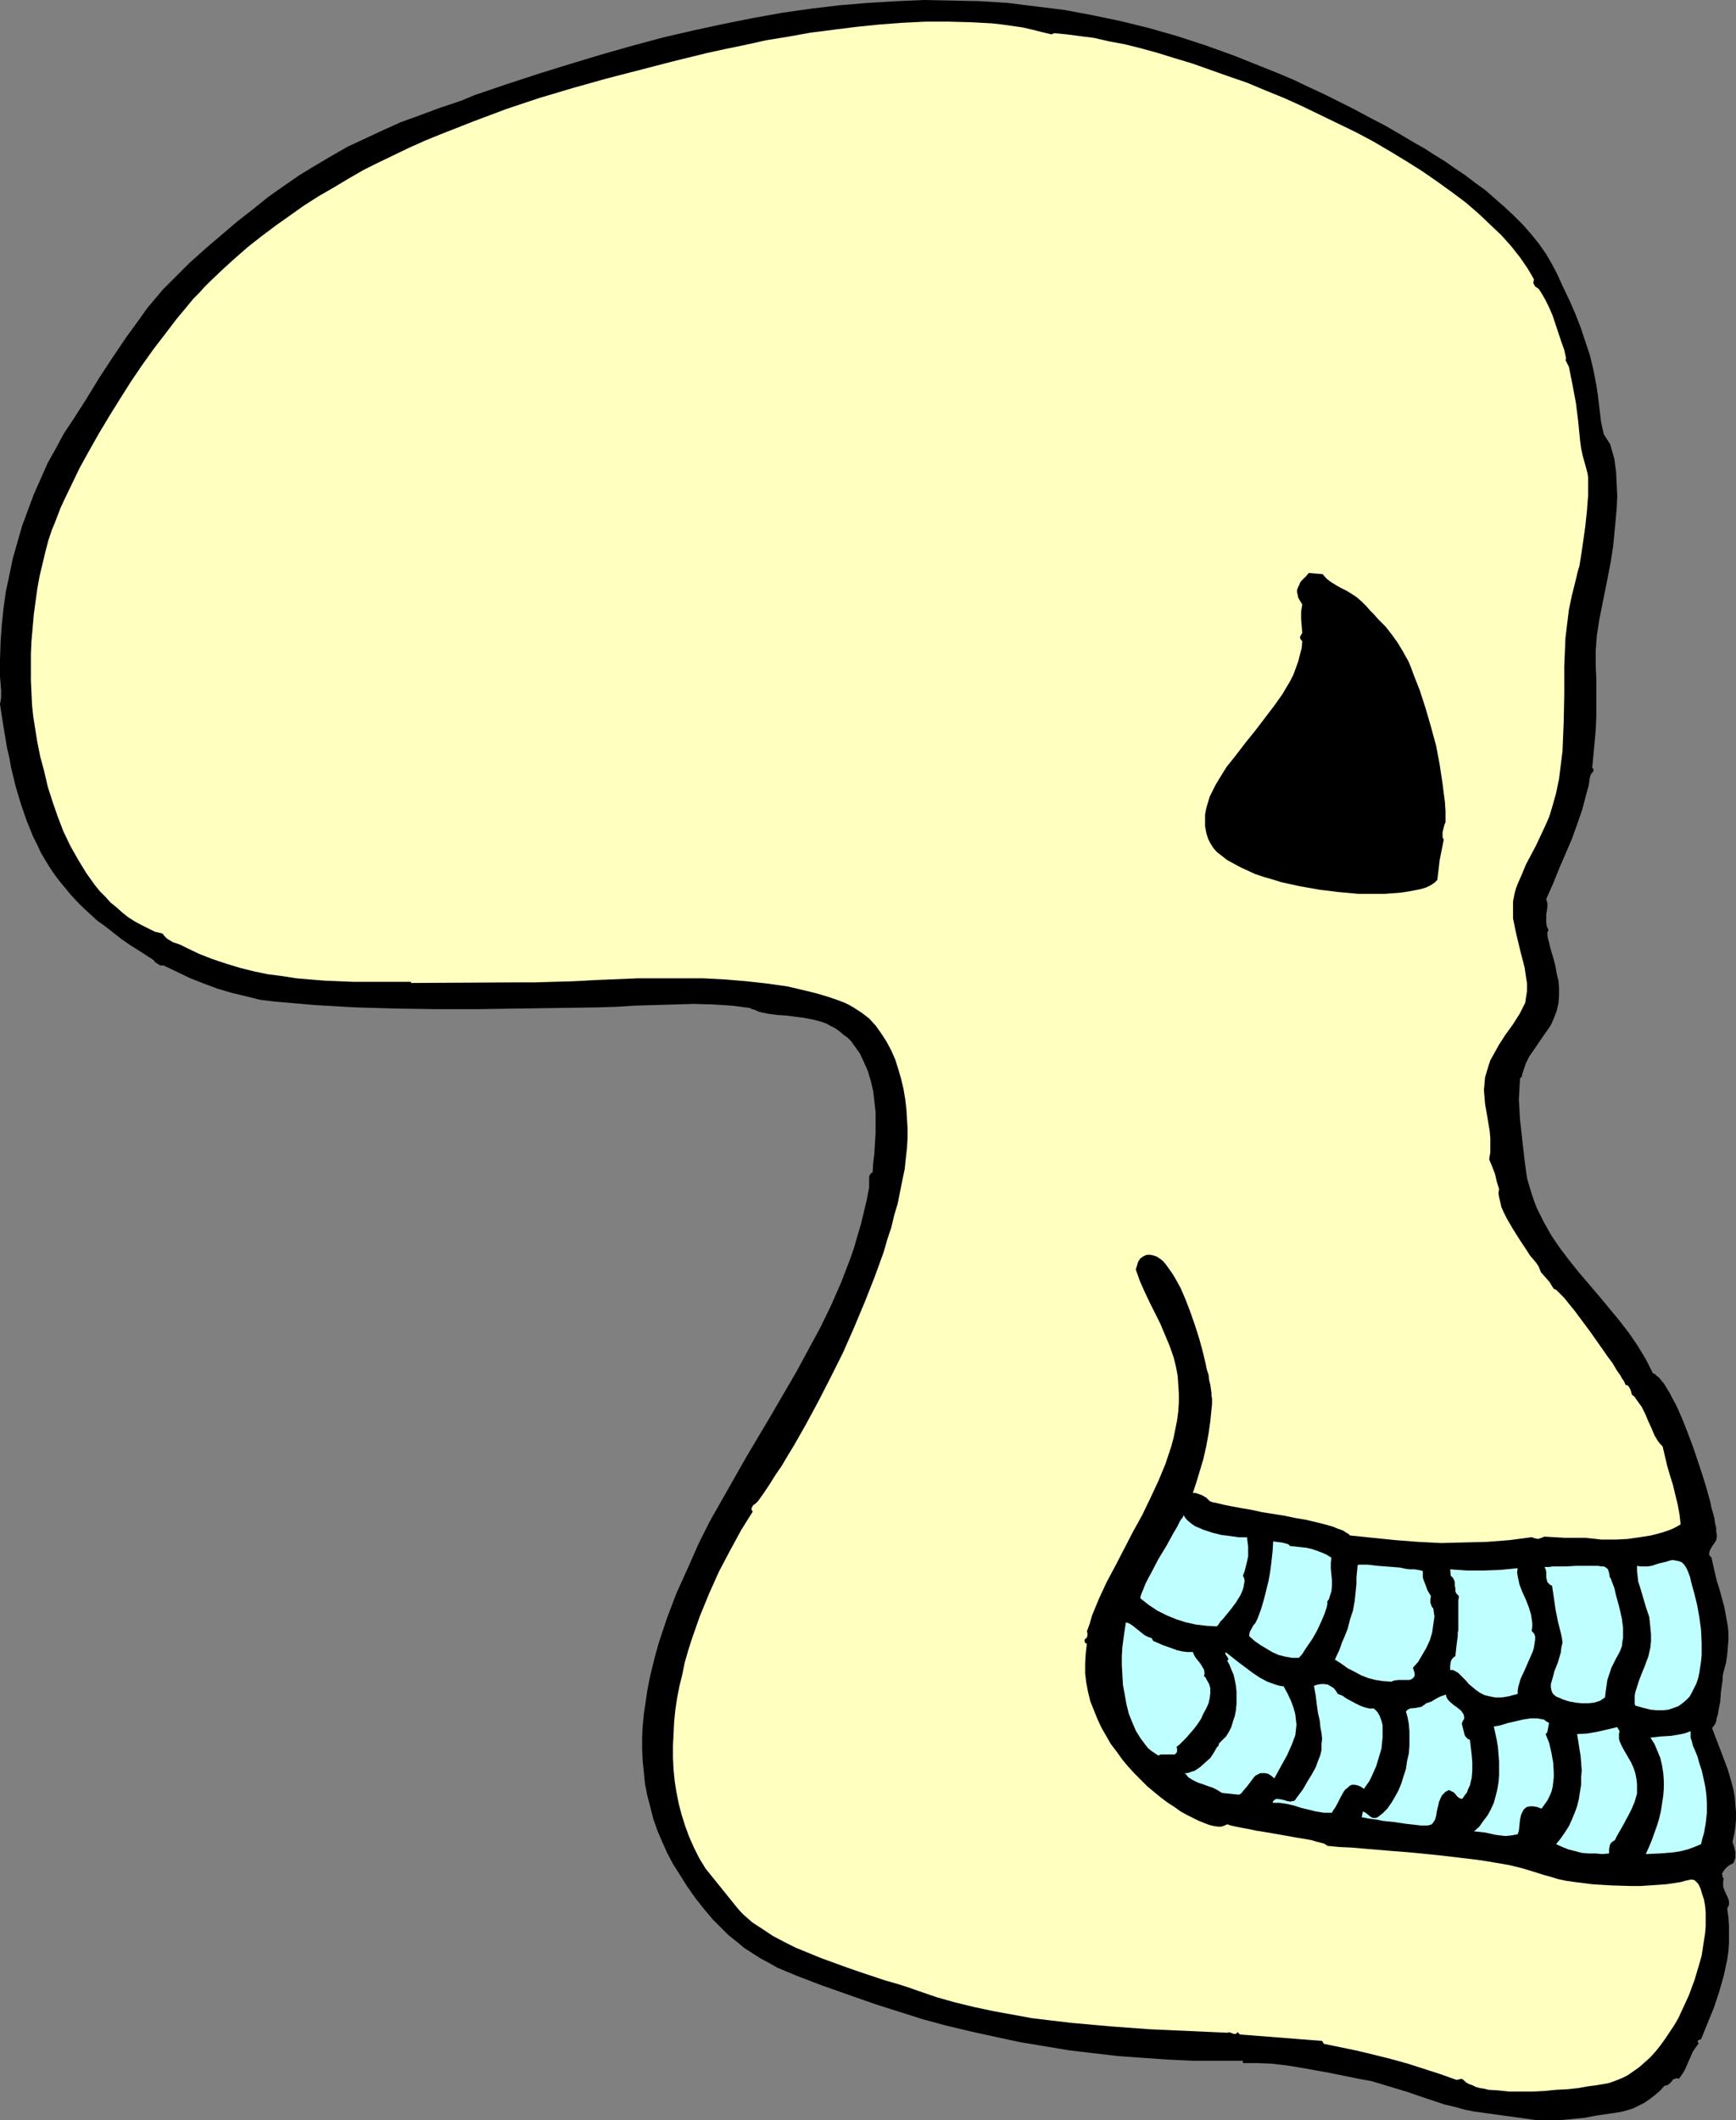 <?xml version="1.0" encoding="UTF-8" standalone="no"?>
<svg
   version="1.0"
   width="127.502mm"
   height="155.668mm"
   id="svg16"
   sodipodi:docname="Skull 12.wmf"
   xmlns:inkscape="http://www.inkscape.org/namespaces/inkscape"
   xmlns:sodipodi="http://sodipodi.sourceforge.net/DTD/sodipodi-0.dtd"
   xmlns="http://www.w3.org/2000/svg"
   xmlns:svg="http://www.w3.org/2000/svg">
  <rect width="100%" height="100%" fill="#808080" stroke="none"/>
  <sodipodi:namedview
     id="namedview16"
     pagecolor="#ffffff"
     bordercolor="#000000"
     borderopacity="0.25"
     inkscape:showpageshadow="2"
     inkscape:pageopacity="0.0"
     inkscape:pagecheckerboard="0"
     inkscape:deskcolor="#d1d1d1"
     inkscape:document-units="mm" />
  <defs
     id="defs1">
    <pattern
       id="WMFhbasepattern"
       patternUnits="userSpaceOnUse"
       width="6"
       height="6"
       x="0"
       y="0" />
  </defs>
  <path
     style="fill:#000000;fill-opacity:1;fill-rule:evenodd;stroke:none"
     d="m 441.982,213.139 0.323,0.162 v 0.323 0.323 l -0.162,0.323 -0.485,0.485 -0.162,0.485 -0.162,0.485 -0.323,2.262 -0.646,2.262 -1.131,4.363 -1.454,4.201 -1.454,4.04 -3.555,8.241 -1.616,4.04 -1.939,4.363 0.323,1.131 v 1.131 l -0.323,2.101 v 0.97 1.131 l 0.162,1.131 0.485,0.97 -0.323,0.646 v 0.808 l 0.162,0.97 0.323,1.131 0.323,1.454 0.485,1.616 0.485,1.616 0.485,1.939 0.323,1.939 0.485,1.939 0.162,2.101 v 2.101 l -0.162,2.101 -0.485,2.101 -0.808,2.101 -0.485,1.131 -0.485,0.97 -1.131,1.616 -1.131,1.616 -2.424,3.555 -1.131,1.616 -0.97,1.939 -0.646,1.939 -0.323,0.97 -0.162,0.808 -0.485,0.485 -0.162,2.909 -0.162,2.909 0.162,2.909 0.162,2.747 0.323,2.909 0.323,2.909 0.646,5.656 0.323,2.424 0.323,2.262 0.646,2.262 0.646,2.101 0.646,1.939 0.808,2.101 0.97,1.939 0.97,1.939 2.101,3.717 2.424,3.555 2.586,3.393 2.586,3.232 5.656,6.625 5.494,6.625 2.747,3.555 2.424,3.555 2.262,3.717 0.97,1.939 0.97,1.939 0.646,0.323 0.485,0.485 0.646,0.485 0.646,0.808 0.808,0.97 0.646,1.131 0.808,1.293 0.646,1.293 0.808,1.454 0.808,1.616 1.454,3.393 1.454,3.717 1.454,3.878 1.293,3.878 1.293,3.878 1.131,3.717 0.97,3.555 0.323,1.616 0.485,1.616 0.323,1.293 0.162,1.293 0.323,1.293 v 0.97 l 0.162,0.808 v 0.808 l -0.162,0.808 -0.485,0.808 -0.485,0.646 -0.485,0.808 -0.323,0.646 -0.162,0.646 v 0.485 l 0.162,0.323 0.162,0.162 0.323,0.323 0.485,2.262 0.485,2.101 0.485,2.101 0.646,1.939 0.485,1.778 0.485,1.778 0.485,1.778 0.323,1.778 0.323,1.778 0.323,1.778 0.162,1.778 v 1.939 l -0.162,1.939 -0.162,2.101 -0.323,2.262 -0.646,2.424 -0.162,0.646 -0.162,0.97 v 0.97 l -0.162,0.97 -0.323,2.424 -0.162,2.424 -0.485,2.424 -0.162,1.131 -0.323,0.97 -0.162,0.97 -0.323,0.808 -0.485,0.646 -0.323,0.485 2.909,7.595 1.454,3.878 1.131,3.878 0.485,1.939 0.323,1.939 0.162,2.101 0.162,1.939 v 2.101 l -0.162,1.939 -0.323,2.101 -0.485,2.101 0.485,1.454 0.323,1.454 v 1.454 l -0.485,1.454 -0.485,0.323 -0.646,0.323 -0.646,0.485 -0.646,0.646 -0.485,0.646 -0.323,0.646 0.162,0.646 v 0.323 l 0.323,0.323 -0.162,0.646 v 0.485 1.131 l 0.323,0.97 0.97,2.101 0.323,0.97 v 1.131 l -0.323,0.485 -0.162,0.485 0.323,2.424 0.162,2.262 v 2.424 2.262 l -0.162,2.424 -0.323,2.262 -0.485,2.262 -0.485,2.262 -1.293,4.525 -1.454,4.363 -1.778,4.363 -1.778,4.363 -0.485,0.162 -0.323,0.162 -0.162,0.323 0.162,0.323 0.162,0.162 -0.808,1.131 -0.808,1.131 -2.262,5.171 -0.808,1.293 -0.808,1.131 -0.646,-0.162 -0.485,0.162 -0.485,0.162 -0.323,0.485 -0.323,0.323 -0.485,0.485 -0.485,0.323 -0.808,0.162 -1.131,1.293 -1.293,1.131 -1.454,1.131 -1.616,1.131 -1.616,0.808 -1.616,0.808 -1.616,0.485 -1.778,0.485 -6.626,0.97 -3.394,0.646 -3.394,0.323 -3.394,0.323 h -3.394 -3.232 l -3.394,-0.485 -4.686,-0.646 -4.686,-0.646 -4.686,-0.646 -2.424,-0.485 -2.262,-0.646 -3.394,-0.808 -3.394,-1.131 -3.394,-1.131 -3.232,-1.131 -6.949,-2.101 -3.232,-0.97 -3.555,-0.646 -7.919,-1.616 -8.08,-1.454 -4.04,-0.646 -4.04,-0.485 -4.04,-0.162 h -4.04 v -0.646 h -6.949 -6.949 l -6.949,-0.323 -6.949,-0.485 -6.787,-0.485 -6.949,-0.808 -6.787,-0.808 -6.787,-1.131 -6.787,-1.131 -6.787,-1.454 -6.626,-1.454 -6.787,-1.616 -6.626,-1.778 -6.626,-2.101 -6.626,-2.101 -6.464,-2.262 -5.494,-1.939 -2.747,-0.97 -2.586,-0.97 -5.01,-1.939 -5.01,-2.101 -2.262,-1.293 -2.424,-1.293 -2.262,-1.454 -2.262,-1.454 -2.101,-1.778 -2.262,-1.778 -2.101,-2.101 -2.101,-2.101 -2.586,-3.07 -2.424,-3.07 -2.262,-3.232 -1.939,-3.07 -1.939,-3.07 -1.616,-3.07 -1.454,-3.232 -1.293,-3.07 -1.131,-3.232 -0.808,-3.232 -0.808,-3.07 -0.646,-3.232 -0.323,-3.232 -0.323,-3.232 -0.162,-3.232 v -3.232 l 0.162,-3.232 0.323,-3.393 0.485,-3.232 0.485,-3.232 0.646,-3.393 0.808,-3.393 0.808,-3.232 0.97,-3.393 1.131,-3.393 1.131,-3.393 1.293,-3.393 1.293,-3.393 3.07,-6.787 3.07,-6.948 3.07,-6.14 3.394,-5.979 3.394,-5.979 3.394,-5.979 3.555,-5.979 3.555,-5.979 6.949,-11.958 3.232,-5.979 3.232,-5.979 3.07,-6.302 2.747,-6.302 2.424,-6.302 1.131,-3.232 0.97,-3.393 0.97,-3.232 0.808,-3.393 0.808,-3.393 0.646,-3.393 v -1.131 -0.646 -0.646 -0.485 l 0.162,-0.485 0.323,-0.485 0.485,-0.323 0.162,-2.585 0.323,-2.747 0.162,-2.747 0.162,-2.747 v -2.909 -3.07 l -0.323,-2.747 -0.323,-2.909 -0.646,-2.747 -0.808,-2.747 -1.131,-2.585 -1.131,-2.424 -0.808,-1.131 -0.808,-1.131 -0.808,-1.131 -0.97,-0.97 -1.131,-0.808 -1.131,-0.97 -1.131,-0.808 -1.293,-0.646 -1.131,-0.646 -1.293,-0.485 -2.424,-0.646 -2.424,-0.485 -2.586,-0.323 -2.424,-0.323 -2.586,-0.162 -2.424,-0.323 -2.424,-0.485 -1.454,-0.646 -0.646,-0.162 -0.646,-0.323 -2.424,-0.323 -2.586,-0.323 -2.424,-0.162 -2.747,-0.162 -5.333,-0.162 -5.494,0.162 -5.494,0.162 -5.494,0.162 -5.171,0.323 -5.171,0.162 -22.301,0.323 -11.151,0.162 h -11.312 l -11.151,-0.162 -11.151,-0.323 -11.312,-0.646 -5.494,-0.485 -5.656,-0.485 -4.04,-0.485 -3.878,-0.97 -4.04,-0.97 -3.878,-1.131 -3.878,-1.454 -3.717,-1.454 -3.717,-1.778 -3.717,-1.778 h -0.485 -0.485 l -0.485,-0.323 -0.485,-0.323 -0.485,-0.323 -0.323,-0.485 -0.97,-0.646 -2.747,-1.778 -2.586,-1.616 -2.586,-1.778 -2.262,-1.778 -2.262,-1.778 -2.262,-1.616 -1.939,-1.778 -1.939,-1.778 -1.778,-1.778 -1.778,-1.939 -1.454,-1.778 -1.616,-1.939 -1.454,-1.939 -1.293,-1.939 -1.293,-2.101 -1.131,-1.939 -0.97,-2.101 L 9.211,232.206 7.434,227.843 5.818,223.157 4.363,218.31 3.07,212.977 2.586,210.23 1.939,207.483 1.454,204.574 0.97,201.666 0.485,198.595 0,195.364 l 0.162,-0.808 0.162,-0.97 v -1.939 L 0,187.769 v -4.686 l 0.162,-4.848 0.323,-4.686 0.485,-4.686 0.646,-4.686 0.97,-4.525 0.97,-4.686 1.293,-4.525 1.293,-4.525 1.616,-4.363 1.616,-4.363 1.939,-4.363 1.939,-4.363 2.262,-4.04 2.262,-4.201 2.586,-3.878 3.717,-5.817 3.555,-5.817 3.717,-5.656 3.717,-5.494 3.878,-5.333 1.939,-2.747 4.363,-5.171 2.424,-2.424 2.424,-2.424 2.424,-2.424 4.686,-4.201 4.363,-3.717 4.363,-3.717 4.363,-3.393 4.202,-3.393 4.363,-3.07 4.202,-2.909 4.525,-2.747 4.363,-2.585 4.525,-2.585 4.848,-2.262 4.848,-2.262 5.01,-2.262 5.333,-1.939 5.656,-2.101 5.818,-1.939 3.878,-1.616 9.05,-3.07 8.888,-2.909 8.888,-2.747 8.565,-2.585 8.565,-2.424 8.403,-2.262 8.403,-1.939 8.242,-1.778 8.08,-1.616 8.08,-1.454 7.919,-1.131 8.08,-0.97 7.757,-0.646 7.919,-0.485 L 256.463,0 l 7.757,0.162 7.757,0.162 7.757,0.485 7.757,0.97 7.919,0.97 7.757,1.454 7.757,1.616 7.919,1.939 7.919,2.262 7.919,2.585 8.08,2.909 8.08,3.232 4.04,1.616 4.202,1.778 4.04,1.939 4.202,1.939 4.202,2.101 4.202,2.101 4.202,2.262 4.363,2.262 4.202,2.424 4.363,2.585 2.586,1.454 2.747,1.778 2.909,1.778 2.747,1.939 2.909,1.939 2.747,2.101 2.909,2.101 2.747,2.424 2.586,2.262 2.586,2.424 2.424,2.424 2.262,2.585 2.101,2.585 1.939,2.747 1.616,2.747 1.454,2.747 1.778,3.878 1.778,3.717 1.616,3.717 1.454,3.717 1.293,3.878 1.293,3.878 0.97,4.04 0.808,4.201 0.485,3.232 0.808,6.787 0.323,1.616 0.323,1.454 0.162,0.646 0.323,0.485 1.131,1.778 0.323,0.485 0.162,0.646 0.97,3.393 0.485,3.555 0.162,3.393 0.162,3.393 -0.162,3.555 -0.323,3.555 -0.646,6.787 -0.646,4.201 -0.808,4.201 -0.808,4.04 -0.808,4.04 -0.808,4.04 -0.646,4.201 -0.323,4.201 v 2.101 2.262 l 0.162,3.393 v 3.555 7.11 l -0.162,3.717 -0.323,3.555 -0.323,3.393 z"
     id="path1" />
  <path
     style="fill:#ffffbf;fill-opacity:1;fill-rule:evenodd;stroke:none"
     d="m 291.854,9.534 0.808,-0.323 3.394,0.323 3.717,0.485 3.878,0.485 4.202,0.97 4.363,0.808 4.525,1.131 4.686,1.293 4.686,1.454 4.848,1.454 5.01,1.778 5.01,1.778 5.171,1.778 5.01,2.101 5.171,2.101 5.01,2.262 5.01,2.424 5.01,2.424 5.01,2.424 4.848,2.585 4.686,2.747 4.525,2.747 4.363,2.747 4.202,2.909 4.04,2.909 3.878,2.909 3.555,3.07 3.232,3.07 3.07,2.909 2.747,3.07 2.424,3.07 2.101,3.07 0.97,1.616 0.808,1.454 -0.162,0.646 v 0.485 l 0.323,0.485 0.162,0.323 0.97,0.646 0.323,0.485 0.323,0.485 1.131,1.939 1.131,2.262 0.97,2.262 0.808,2.424 1.616,4.848 0.808,2.262 0.485,2.262 v 0.323 l -0.162,0.162 0.323,0.646 0.323,0.646 0.323,0.646 0.97,4.848 0.97,5.171 0.646,5.171 0.485,5.009 0.162,1.293 0.162,1.131 0.485,2.262 0.646,2.262 0.646,2.424 0.162,1.131 v 1.454 1.616 1.939 l -0.162,1.939 -0.162,2.262 -0.485,4.525 -0.646,4.525 -0.323,2.262 -0.323,2.101 -0.323,1.939 -0.485,1.616 -0.323,1.454 -0.323,1.293 -0.97,3.878 -0.808,3.878 -0.485,3.878 -0.485,4.04 -0.162,3.878 -0.162,3.878 v 7.918 l -0.162,7.756 -0.162,3.878 -0.162,4.04 -0.485,3.878 -0.485,3.878 -0.808,3.878 -1.131,4.04 -0.808,2.585 -1.131,2.585 -1.293,2.747 -1.293,2.747 -2.747,5.171 -1.131,2.747 -1.131,2.585 -0.485,1.293 -0.323,1.131 -0.485,2.424 v 2.262 2.424 l 0.485,2.424 0.485,2.262 1.131,4.686 1.131,4.363 0.323,2.262 0.323,2.101 v 2.101 l -0.323,2.101 -0.162,1.131 -0.485,0.97 -0.485,0.97 -0.485,0.97 -1.939,3.07 -2.101,2.909 -1.778,2.747 -1.616,2.909 -0.808,1.454 -0.485,1.454 -0.485,1.616 -0.485,1.616 -0.162,1.778 -0.162,1.778 0.162,1.939 0.162,1.939 0.646,3.717 0.646,3.878 0.162,1.939 v 1.939 1.939 l -0.323,1.939 0.808,1.939 0.808,2.101 0.485,2.101 0.646,2.101 -0.162,1.131 0.162,1.131 0.323,1.293 0.323,1.454 0.646,1.454 0.808,1.616 1.778,3.07 1.939,3.07 1.939,2.909 0.808,1.293 0.97,1.131 0.808,0.97 0.646,0.97 0.323,0.808 0.323,0.808 1.293,1.454 1.131,1.293 0.485,0.808 0.485,0.808 0.323,0.323 0.485,0.162 0.485,0.485 0.485,0.485 0.646,0.646 0.646,0.646 1.293,1.616 1.454,1.778 1.454,1.939 3.232,4.363 3.07,4.363 1.454,2.101 1.454,1.939 1.131,1.939 1.131,1.616 0.323,0.646 0.485,0.646 0.323,0.646 0.162,0.485 0.808,0.323 0.485,0.808 0.323,0.808 0.162,0.808 0.808,0.646 0.646,0.97 1.293,1.778 0.97,1.939 0.808,1.939 0.97,2.101 0.808,1.939 0.97,1.616 0.646,0.808 0.646,0.646 0.646,2.747 0.646,2.747 0.808,2.747 0.808,2.585 0.646,2.747 0.646,2.585 0.485,2.747 0.323,2.747 -1.131,0.646 -1.293,0.646 -1.293,0.485 -1.454,0.485 -3.07,0.808 -3.07,0.485 -3.394,0.485 -3.07,0.162 h -4.363 l -1.293,-0.162 -3.07,-0.323 h -5.656 l -5.656,-0.323 -0.808,0.323 -0.97,0.323 -0.808,-0.162 -0.97,-0.323 -6.141,0.808 -6.302,0.485 -6.302,0.162 -6.464,0.162 -6.302,-0.323 -6.302,-0.485 -6.302,-0.646 -6.302,-0.646 -0.485,-0.485 -0.646,-0.323 -0.646,-0.485 -0.808,-0.323 -0.97,-0.323 -1.131,-0.485 -2.262,-0.646 -2.586,-0.646 -2.747,-0.646 -2.909,-0.485 -3.07,-0.646 -6.141,-0.97 -2.909,-0.646 -2.909,-0.485 -2.586,-0.485 -2.424,-0.485 -1.939,-0.485 -0.97,-0.162 -0.808,-0.323 -0.97,-0.97 -1.131,-0.646 -1.293,-0.485 -0.646,-0.162 h -0.646 l 0.97,-2.909 0.97,-3.232 0.97,-3.232 0.808,-3.555 0.646,-3.555 0.485,-3.393 0.323,-3.232 0.162,-1.616 v -1.454 l -0.162,-0.808 v -0.808 l -0.162,-1.131 -0.162,-1.131 -0.323,-1.293 -0.162,-1.454 -0.485,-1.454 -0.323,-1.616 -0.808,-3.393 -0.97,-3.555 -1.131,-3.555 -1.293,-3.717 -1.293,-3.393 -1.454,-3.393 -0.808,-1.454 -0.808,-1.454 -0.808,-1.293 -0.808,-1.131 -0.808,-1.131 -0.808,-0.97 -0.808,-0.646 -0.97,-0.646 -0.97,-0.323 -0.808,-0.162 h -0.97 l -0.808,0.323 -0.485,0.323 -0.485,0.323 -0.646,0.97 -0.323,1.131 -0.323,0.97 1.131,3.232 1.293,2.909 1.454,3.07 1.454,2.909 1.454,2.909 1.293,3.07 1.293,3.07 1.131,3.232 0.646,2.585 0.485,2.585 0.162,2.424 0.162,2.424 v 2.585 l -0.162,2.424 -0.323,2.424 -0.485,2.424 -0.485,2.424 -0.646,2.424 -0.808,2.424 -0.808,2.424 -1.939,4.686 -2.262,4.848 -2.262,4.686 -2.586,4.686 -2.424,4.686 -2.424,4.686 -2.424,4.525 -2.101,4.525 -1.939,4.686 -0.646,2.262 -0.808,2.262 0.162,0.323 v 0.323 0.485 l -0.162,0.485 -0.323,0.323 -0.323,0.323 v 0.485 l 0.162,0.323 0.162,0.162 0.323,0.162 -0.323,2.747 -0.162,2.747 v 2.747 l 0.323,2.585 0.485,2.585 0.646,2.585 0.97,2.424 0.97,2.424 1.131,2.424 1.293,2.262 1.293,2.262 1.616,2.101 1.616,2.262 1.616,1.939 1.778,1.939 1.778,1.778 1.778,1.778 1.939,1.616 1.778,1.454 1.939,1.454 1.778,1.131 1.778,1.293 1.778,0.97 1.616,0.808 1.616,0.808 1.616,0.646 1.293,0.485 1.293,0.323 1.131,0.162 h 0.97 l 0.97,-0.323 0.646,-0.323 0.485,0.162 0.485,0.162 1.454,0.323 1.616,0.323 1.778,0.323 2.262,0.485 2.101,0.323 4.686,0.808 4.525,0.808 1.939,0.323 1.939,0.323 1.616,0.485 1.293,0.323 0.646,0.162 0.323,0.162 0.485,0.323 0.162,0.162 3.232,0.323 3.555,0.162 3.717,0.323 3.878,0.323 3.878,0.323 4.202,0.323 8.242,0.808 8.242,0.97 3.878,0.485 3.878,0.646 3.717,0.646 3.394,0.808 3.232,0.97 3.07,0.97 1.778,0.485 2.101,0.646 2.262,0.485 2.262,0.323 2.586,0.323 2.586,0.323 5.171,0.323 5.494,0.162 h 2.586 l 2.424,-0.162 2.424,-0.162 2.262,-0.162 2.262,-0.323 1.939,-0.323 1.131,-0.323 1.454,-0.323 h 0.485 l 0.646,0.162 0.485,0.485 0.485,0.485 0.646,1.293 0.485,1.616 0.485,1.454 0.323,1.778 0.162,1.778 v 1.939 1.939 l -0.162,1.939 -0.323,2.101 -0.323,2.101 -0.323,2.101 -0.646,2.262 -1.293,4.363 -1.616,4.363 -1.939,4.201 -0.97,2.101 -1.131,1.939 -1.293,1.939 -1.293,1.939 -1.293,1.778 -1.293,1.616 -1.454,1.616 -1.616,1.454 -1.454,1.293 -1.616,1.131 -1.616,1.131 -1.616,0.808 -1.616,0.646 -1.778,0.646 -0.646,0.162 -0.97,0.162 -0.97,0.162 -0.97,0.162 -2.424,0.323 -2.747,0.485 -2.909,0.323 -3.232,0.162 -3.232,0.323 -3.232,0.162 h -3.394 -3.07 l -3.07,-0.323 -2.747,-0.162 -1.293,-0.323 -1.131,-0.162 -1.131,-0.323 -0.97,-0.485 -0.97,-0.323 -0.808,-0.485 -0.485,-0.485 -0.646,-0.485 -1.454,0.323 -4.525,-1.616 -4.525,-1.454 -4.525,-1.454 -4.686,-1.293 -4.525,-1.131 -4.686,-1.131 -4.686,-0.97 -4.686,-0.97 -0.485,-0.808 -22.786,-1.778 -0.646,-0.646 -0.323,0.323 -0.162,0.162 h -0.323 -0.323 l -0.323,-0.162 -0.97,-0.323 -0.323,0.162 -21.655,-0.97 -10.989,-0.808 -10.827,-0.97 -5.494,-0.646 -5.333,-0.646 -5.333,-0.97 -5.333,-0.97 -5.333,-1.131 -5.333,-1.293 -5.171,-1.454 -5.171,-1.778 -2.747,-0.97 -3.07,-0.97 -3.394,-0.97 -3.394,-1.131 -3.394,-1.131 -3.717,-1.293 -7.111,-2.585 -3.555,-1.454 -3.555,-1.454 -3.232,-1.616 -3.07,-1.616 -2.909,-1.939 -2.747,-1.778 -1.131,-0.97 -1.293,-1.131 -0.97,-0.97 -0.97,-1.131 -8.727,-10.827 -1.778,-2.909 -1.454,-2.909 -1.293,-2.909 -1.131,-3.07 -0.97,-3.07 -0.808,-3.07 -0.646,-3.232 -0.485,-3.07 -0.323,-3.232 -0.162,-3.232 v -3.393 l 0.162,-3.232 0.162,-3.393 0.323,-3.232 0.485,-3.232 0.646,-3.393 0.808,-3.232 0.646,-3.232 0.97,-3.393 0.97,-3.07 1.131,-3.232 1.131,-3.232 2.586,-6.302 2.747,-6.14 3.07,-5.817 3.07,-5.656 3.232,-5.171 -0.323,-0.485 V 418.521 l 0.162,-0.323 0.162,-0.323 0.323,-0.323 0.485,-0.323 0.323,-0.323 0.323,-0.323 1.616,-2.262 1.616,-2.424 1.616,-2.585 1.778,-2.585 1.616,-2.747 1.778,-2.909 3.394,-5.979 3.394,-6.302 3.394,-6.625 3.394,-6.787 3.07,-6.948 2.909,-6.948 2.747,-6.948 2.586,-7.11 0.97,-3.393 1.131,-3.393 0.808,-3.393 0.97,-3.232 0.646,-3.232 0.646,-3.232 0.646,-3.07 0.323,-3.07 0.323,-2.909 0.162,-2.747 v -2.585 l -0.162,-2.585 -0.162,-2.747 -0.323,-2.747 -0.485,-2.909 -0.646,-2.747 -0.808,-2.747 -0.808,-2.585 -1.131,-2.585 -1.293,-2.424 -1.454,-2.262 -1.616,-2.262 -1.778,-1.939 -2.101,-1.616 -2.262,-1.454 -1.131,-0.646 -1.293,-0.646 -2.586,-0.97 -2.424,-0.808 -2.747,-0.808 -2.586,-0.646 -2.747,-0.646 -2.747,-0.646 -5.656,-0.808 -5.818,-0.646 -5.818,-0.485 -6.141,-0.323 h -5.979 -5.979 -6.141 l -11.797,0.485 -5.979,0.323 -5.656,0.162 -5.494,0.162 h -5.494 l -28.604,0.162 v -0.323 h -7.919 -8.08 l -7.919,-0.323 -4.04,-0.323 -3.878,-0.323 -4.04,-0.646 -3.878,-0.485 -3.878,-0.808 -3.878,-0.97 -3.717,-1.131 -3.878,-1.293 -3.717,-1.454 -3.717,-1.778 -1.616,-0.808 -1.939,-0.646 -0.808,-0.485 -0.808,-0.485 -0.646,-0.646 -0.646,-0.808 -2.101,-0.485 -1.939,-0.97 -1.939,-0.97 -1.778,-0.97 -1.778,-1.131 -1.616,-1.293 -1.616,-1.454 -1.616,-1.293 -1.454,-1.616 -1.454,-1.454 -1.454,-1.778 -2.424,-3.393 -2.262,-3.717 -2.101,-3.717 -1.939,-4.04 -1.616,-4.201 -1.454,-4.201 -1.293,-4.04 -0.97,-4.201 -1.131,-4.201 -0.808,-4.04 -0.646,-4.04 -0.485,-3.07 -0.323,-3.07 -0.162,-3.393 -0.162,-3.555 v -3.555 -3.717 l 0.162,-3.555 0.323,-3.717 0.323,-3.717 0.485,-3.555 0.485,-3.555 0.646,-3.555 0.808,-3.393 0.808,-3.393 0.808,-3.07 0.97,-2.909 0.808,-1.939 0.808,-2.101 0.808,-2.101 0.97,-2.101 2.101,-4.363 2.262,-4.686 2.586,-4.686 2.747,-4.848 2.909,-4.848 2.909,-4.686 3.07,-4.848 3.07,-4.525 3.232,-4.525 3.232,-4.201 3.07,-4.04 3.232,-3.878 1.454,-1.778 1.616,-1.616 1.454,-1.616 1.454,-1.454 3.555,-3.393 3.555,-3.232 3.717,-3.232 3.717,-2.909 3.878,-2.909 3.878,-2.747 3.878,-2.747 4.04,-2.585 4.202,-2.424 4.04,-2.424 4.202,-2.424 4.202,-2.101 4.363,-2.101 4.363,-2.101 4.363,-1.939 4.363,-1.778 9.05,-3.555 9.05,-3.393 9.211,-3.07 9.211,-2.747 9.211,-2.585 9.373,-2.424 9.373,-2.424 9.211,-2.262 5.171,-1.131 5.494,-1.131 5.818,-1.293 5.979,-0.97 6.302,-1.131 6.302,-0.808 6.464,-0.808 6.302,-0.646 6.464,-0.485 6.464,-0.323 h 6.302 l 6.141,0.162 5.979,0.323 2.909,0.323 5.656,0.808 2.747,0.646 2.586,0.646 z"
     id="path2" />
  <path
     style="fill:#000000;fill-opacity:1;fill-rule:evenodd;stroke:none"
     d="m 367.16,159.329 1.131,1.293 1.293,0.97 1.293,0.808 1.454,0.808 1.616,0.808 1.293,0.808 1.454,0.97 1.293,1.131 1.293,1.293 1.131,1.293 1.131,1.131 0.97,1.131 2.101,2.101 1.778,2.262 1.616,2.262 1.454,2.424 0.808,1.454 0.808,1.454 0.646,1.616 0.646,1.778 1.778,4.525 1.616,5.009 1.454,5.009 1.454,5.332 0.97,5.171 0.808,5.333 0.323,2.585 0.323,2.424 0.162,2.585 v 2.424 0.646 l -0.323,0.808 -0.323,1.293 -0.162,0.646 v 0.808 0.646 l 0.323,0.646 -1.131,5.656 -0.323,2.747 -0.323,2.747 -0.808,0.808 -0.97,0.646 -1.293,0.646 -1.616,0.485 -1.616,0.323 -1.778,0.323 -2.101,0.323 -2.101,0.162 -2.262,0.162 h -2.424 -2.424 -2.586 l -5.333,-0.485 -5.333,-0.646 -5.494,-0.97 -5.171,-1.131 -2.586,-0.808 -2.262,-0.646 -2.424,-0.808 -2.101,-0.97 -2.101,-0.97 -1.778,-0.97 -1.778,-0.97 -1.454,-1.131 -1.454,-1.131 -0.97,-1.131 -0.808,-1.293 -0.646,-1.293 -0.485,-1.616 -0.323,-1.778 v -1.616 -1.616 l 0.323,-1.778 0.485,-1.616 0.485,-1.616 0.808,-1.616 0.808,-1.616 0.97,-1.616 2.101,-3.393 2.586,-3.232 2.586,-3.393 2.747,-3.393 2.586,-3.393 2.586,-3.393 2.424,-3.393 1.131,-1.939 0.97,-1.616 0.97,-1.939 0.646,-1.778 0.646,-1.778 0.485,-1.939 0.485,-1.778 0.162,-1.939 -0.323,-0.323 -0.162,-0.162 -0.162,-0.646 0.323,-0.646 0.323,-0.485 -0.162,-1.939 -0.162,-1.939 v -2.101 l 0.162,-0.97 0.162,-0.97 -0.808,-1.293 -0.323,-0.646 -0.162,-0.808 -0.162,-0.646 v -0.646 l 0.323,-0.808 0.323,-0.646 0.162,-0.485 0.323,-0.485 0.646,-0.646 0.808,-0.808 0.646,-0.808 z"
     id="path3" />
  <path
     style="fill:#bfffff;fill-opacity:1;fill-rule:evenodd;stroke:none"
     d="m 346.152,426.601 0.162,1.293 0.162,1.293 v 1.454 1.293 l -0.323,1.454 -0.323,1.293 -0.323,1.293 -0.485,1.293 0.323,0.646 0.162,0.808 -0.162,0.808 -0.162,0.97 -0.323,0.97 -0.485,1.131 -1.293,2.101 -1.454,1.939 -1.454,1.778 -0.808,0.97 -0.646,0.646 -0.485,0.808 -0.485,0.485 -2.747,-0.162 -2.909,-0.323 -2.909,-0.646 -2.586,-0.808 -2.747,-1.131 -2.586,-1.293 -2.424,-1.616 -2.262,-1.778 v -0.485 l 0.162,-0.485 0.162,-0.485 0.485,-1.131 0.485,-1.293 0.808,-1.616 0.97,-1.778 1.939,-3.717 2.262,-3.717 0.97,-1.778 0.97,-1.778 0.97,-1.616 0.646,-1.293 0.323,-0.646 0.323,-0.323 0.323,-0.485 0.162,-0.485 0.646,0.97 0.646,0.646 0.97,0.808 0.97,0.646 1.131,0.485 1.131,0.485 2.424,0.808 2.586,0.646 2.586,0.323 2.262,0.323 h 1.131 z"
     id="path4" />
  <path
     style="fill:#bfffff;fill-opacity:1;fill-rule:evenodd;stroke:none"
     d="m 358.111,429.024 3.07,0.323 1.454,0.162 1.454,0.323 1.454,0.485 1.293,0.485 1.454,0.646 1.293,0.808 -0.162,1.454 v 1.616 l 0.162,1.616 0.162,1.616 v 1.454 l -0.162,1.616 -0.485,1.454 -0.162,0.646 -0.485,0.646 v 0.808 l -0.162,0.808 -0.323,0.97 -0.323,0.97 -0.97,2.262 -1.131,2.424 -1.293,2.262 -1.454,2.101 -0.646,0.97 -0.485,0.808 -0.646,0.808 -0.485,0.485 h -1.939 l -1.778,-0.323 -1.939,-0.485 -1.778,-0.808 -1.616,-0.97 -1.616,-0.97 -1.616,-1.131 -1.454,-1.293 v -0.646 l 0.162,-0.646 0.646,-1.131 0.323,-0.646 0.485,-0.485 0.646,-1.293 0.97,-2.585 0.808,-2.747 0.646,-2.585 0.646,-2.585 0.485,-2.747 0.323,-2.585 0.323,-2.909 0.162,-2.747 1.131,0.162 1.293,0.162 1.293,0.323 0.485,0.162 z"
     id="path5" />
  <path
     style="fill:#bfffff;fill-opacity:1;fill-rule:evenodd;stroke:none"
     d="m 453.941,473.3 -0.162,-0.485 v -0.646 -0.808 -0.808 l 0.162,-0.97 0.323,-0.97 0.646,-2.101 0.808,-2.101 0.808,-1.939 0.646,-1.778 0.323,-0.808 0.162,-0.646 0.485,-2.101 0.162,-1.778 v -1.778 l -0.162,-1.778 -0.162,-1.616 -0.162,-1.454 -0.97,-2.909 -0.808,-2.747 -0.808,-2.747 -0.485,-1.454 -0.162,-1.454 -0.162,-1.454 v -1.454 l 0.97,0.162 h 0.97 0.97 l 1.131,-0.162 1.939,-0.646 2.101,-0.485 0.97,-0.323 0.808,-0.162 0.97,0.162 0.808,0.162 0.808,0.323 0.646,0.646 0.646,0.97 0.485,1.131 0.485,1.293 0.323,1.454 0.808,2.909 0.808,3.232 0.646,3.555 0.485,3.555 0.162,3.555 v 3.393 l -0.162,1.778 -0.485,3.232 -0.323,1.454 -0.485,1.454 -0.646,1.293 -0.646,1.293 -0.646,1.131 -0.97,0.97 -0.97,0.808 -1.131,0.808 -1.293,0.485 -1.454,0.485 -1.454,0.162 h -1.778 l -1.778,-0.162 -1.939,-0.485 z"
     id="path6" />
  <path
     style="fill:#bfffff;fill-opacity:1;fill-rule:evenodd;stroke:none"
     d="m 394.956,435.973 v 0.97 0.808 l 0.323,0.97 0.323,0.808 0.646,1.778 0.97,1.616 -0.162,0.808 v 0.97 l 0.323,0.97 0.162,0.323 0.323,0.323 0.323,2.262 -0.323,2.262 -0.323,2.262 -0.646,2.101 -0.97,2.101 -1.131,1.939 -1.131,1.939 -1.454,1.616 0.323,0.97 0.162,0.646 v 0.485 l -0.162,0.485 -0.323,0.323 -0.485,0.323 -0.485,0.162 h -0.485 -1.293 -1.293 l -1.131,0.162 -0.485,0.162 -0.323,0.162 -2.262,-0.162 -2.101,-0.323 -1.939,-0.485 -2.101,-0.808 -1.778,-0.97 -1.939,-0.97 -1.778,-1.293 -1.778,-1.131 0.808,-1.778 0.323,-0.646 0.323,-0.808 0.485,-1.454 0.646,-1.454 0.97,-2.424 0.646,-2.585 0.808,-2.424 0.485,-2.747 0.162,-1.454 0.162,-1.616 0.162,-1.616 v -1.778 l 0.323,-3.393 0.323,-0.162 h 0.646 0.97 0.97 l 1.293,0.162 1.454,0.162 6.141,0.485 1.454,0.323 1.293,0.162 h 1.293 l 0.97,0.162 0.808,0.162 z"
     id="path7" />
  <path
     style="fill:#bfffff;fill-opacity:1;fill-rule:evenodd;stroke:none"
     d="m 447.315,438.558 0.808,2.101 0.485,2.101 0.485,1.778 0.485,1.778 0.323,1.454 0.323,1.454 0.162,1.293 0.162,1.131 v 1.131 1.778 l -0.162,0.808 -0.162,1.454 -0.485,1.293 -0.485,0.97 -0.646,1.131 -0.646,1.293 -0.646,1.293 -0.485,1.454 -0.323,0.97 -0.323,0.97 -0.162,1.131 -0.162,1.131 -0.162,1.131 -0.162,1.454 -1.454,0.97 -1.616,0.485 -1.616,0.162 h -1.778 l -1.616,-0.162 -1.778,-0.323 -1.616,-0.485 -1.454,-0.646 -0.485,-0.162 -0.485,-0.323 -0.646,-0.646 -0.323,-0.808 -0.162,-0.808 v -0.97 l 0.323,-1.131 0.323,-1.131 0.323,-1.293 0.97,-2.424 0.808,-2.747 0.162,-1.454 0.323,-1.293 -0.162,-1.293 -0.323,-1.454 -0.808,-3.232 -0.646,-3.232 -0.485,-3.393 -0.485,-3.232 -0.485,-0.162 -0.323,-0.323 -0.485,-0.485 -0.162,-0.646 -0.162,-0.646 v -1.616 l -0.162,-0.646 -0.323,-0.646 h 0.485 0.808 l 0.97,-0.162 h 1.131 2.586 l 2.747,-0.162 h 6.141 l 0.97,0.162 h 0.646 l 0.323,0.162 0.485,0.323 0.323,0.323 0.323,0.97 0.162,1.131 0.323,0.485 z"
     id="path8" />
  <path
     style="fill:#bfffff;fill-opacity:1;fill-rule:evenodd;stroke:none"
     d="m 425.175,452.617 0.646,0.646 0.323,0.808 v 0.97 l -0.162,0.97 -0.162,1.131 -0.323,1.131 -1.131,2.585 -1.131,2.585 -1.131,2.424 -0.323,1.131 -0.323,1.131 -0.162,0.97 v 0.97 l -1.293,0.323 -1.131,0.323 -0.97,0.162 -0.97,0.162 h -1.939 l -1.616,-0.323 -1.293,-0.323 -1.293,-0.646 -1.131,-0.808 -0.97,-0.808 -0.97,-0.808 -0.808,-0.97 -0.808,-0.808 -0.646,-0.646 -0.646,-0.646 -0.808,-0.485 -0.646,-0.323 h -0.808 v -1.131 l 0.162,-1.131 0.162,-0.485 0.323,-0.485 0.323,-0.323 0.485,-0.323 0.162,-1.616 0.162,-1.454 0.162,-1.293 0.162,-1.131 v -0.97 l 0.162,-0.808 v -1.778 -5.009 -1.293 l 0.162,-1.293 -0.646,-0.646 -0.323,-0.646 v -0.808 l -0.162,-0.808 v -0.808 l -0.162,-0.646 -0.323,-0.646 -0.646,-0.646 -0.162,-1.778 4.686,0.323 h 4.686 l 4.525,-0.162 4.848,-0.485 -0.162,1.131 0.162,1.131 0.485,2.262 0.808,2.101 0.97,2.101 0.808,2.101 0.646,2.101 0.162,1.131 0.162,1.131 v 1.131 z"
     id="path9" />
  <path
     style="fill:#bfffff;fill-opacity:1;fill-rule:evenodd;stroke:none"
     d="m 319.649,454.556 0.485,0.808 2.586,1.131 2.747,0.97 1.293,0.485 1.454,0.323 1.293,0.162 h 1.616 l 0.323,0.808 0.485,0.808 0.646,0.808 0.646,0.808 0.485,0.808 0.485,0.808 0.162,0.808 v 0.485 l -0.162,0.485 0.485,0.485 0.323,0.646 0.646,1.131 0.323,1.131 v 1.454 l -0.162,1.293 -0.323,1.454 -0.646,1.454 -0.808,1.454 -0.646,1.454 -0.97,1.454 -0.97,1.293 -1.131,1.293 -0.97,1.131 -0.97,0.97 -0.97,0.97 -0.808,0.646 0.162,0.646 v 0.485 l -0.162,0.485 -0.162,0.162 -0.323,0.323 h -0.323 -0.808 -0.97 -0.97 -0.808 l -0.485,0.162 -0.162,0.162 -0.97,-0.646 -0.97,-0.646 -0.97,-0.808 -0.646,-0.808 -1.454,-1.939 -1.293,-2.101 -0.97,-2.262 -0.97,-2.424 -0.646,-2.585 -0.485,-2.747 -0.485,-2.585 -0.162,-2.747 -0.162,-2.747 v -2.585 l 0.162,-2.585 0.323,-2.424 0.323,-2.262 0.323,-2.101 0.97,0.323 0.97,0.646 3.232,2.585 0.97,0.485 z"
     id="path10" />
  <path
     style="fill:#bfffff;fill-opacity:1;fill-rule:evenodd;stroke:none"
     d="m 356.333,467.968 1.131,2.101 0.97,2.101 0.646,1.778 0.485,1.778 0.162,1.454 0.162,1.454 -0.162,1.454 -0.162,1.454 -0.485,1.293 -0.485,1.293 -0.646,1.454 -0.646,1.454 -0.808,1.454 -0.808,1.454 -0.97,1.778 -0.97,1.778 -0.97,-0.808 -0.808,-0.485 -0.808,-0.162 h -0.646 -0.646 l -0.646,0.323 -0.646,0.323 -0.485,0.485 -0.97,1.293 -0.97,1.293 -1.131,1.293 -0.485,0.646 -0.646,0.323 -4.686,-0.485 -1.293,-0.808 -1.293,-0.646 -1.454,-0.485 -1.293,-0.485 -1.454,-0.485 -1.293,-0.646 -1.293,-0.808 -0.485,-0.646 -0.485,-0.485 h 0.646 l 0.646,-0.162 0.808,-0.323 0.646,-0.162 1.454,-0.97 1.454,-1.293 1.454,-1.293 0.97,-1.454 0.808,-1.454 0.485,-0.485 0.162,-0.646 0.97,-0.97 0.97,-0.97 0.808,-1.293 0.646,-1.293 0.485,-1.616 0.485,-1.454 0.323,-1.616 0.162,-1.778 v -1.778 -1.616 l -0.162,-1.616 -0.323,-1.616 -0.323,-1.454 -0.646,-1.454 -0.485,-1.293 -0.646,-1.131 0.323,-0.323 v -0.162 l -0.162,-0.323 -0.162,-0.323 -0.485,-0.646 v -0.323 -0.323 l 3.717,2.909 3.878,2.909 1.939,1.293 2.101,1.131 2.262,0.808 1.131,0.323 z"
     id="path11" />
  <path
     style="fill:#bfffff;fill-opacity:1;fill-rule:evenodd;stroke:none"
     d="m 371.362,470.069 1.293,0.485 1.131,0.808 2.424,1.293 1.293,0.646 1.293,0.485 1.293,0.323 h 1.293 l 0.97,0.97 0.646,1.131 0.485,1.293 0.323,1.293 v 1.616 1.616 l -0.162,1.616 -0.162,1.616 -0.485,1.616 -0.485,1.616 -0.485,1.616 -0.646,1.454 -0.646,1.454 -0.646,1.293 -0.808,1.131 -0.646,0.97 -0.97,-0.646 -0.808,-0.323 -0.808,-0.162 h -0.808 l -0.646,0.323 -0.485,0.485 -0.646,0.485 -0.485,0.646 -0.808,1.454 -0.808,1.616 -0.808,1.454 -0.485,0.646 -0.323,0.646 h -2.262 l -2.101,-0.323 -1.939,-0.485 -2.101,-0.485 -1.939,-0.646 -2.101,-0.485 -2.101,-0.323 h -1.939 l 0.162,-0.485 0.323,-0.323 0.323,-0.162 0.323,-0.162 0.97,0.162 0.97,0.162 0.97,0.323 0.97,0.162 0.323,-0.162 h 0.485 l 0.485,-0.323 0.162,-0.323 0.97,-1.293 0.97,-1.293 0.646,-1.131 0.646,-1.131 1.293,-2.101 0.97,-1.778 0.646,-1.778 0.646,-1.616 0.323,-1.454 v -1.616 l 0.162,-1.454 -0.162,-1.616 -0.323,-1.616 -0.162,-1.778 -0.485,-2.101 -0.323,-2.262 -0.323,-2.585 -0.485,-2.747 0.97,-0.323 0.97,-0.162 h 0.97 l 0.97,0.162 0.808,0.485 0.808,0.485 0.646,0.808 z"
     id="path12" />
  <path
     style="fill:#bfffff;fill-opacity:1;fill-rule:evenodd;stroke:none"
     d="m 405.783,478.31 0.323,1.293 0.162,0.646 0.162,0.646 0.162,0.646 0.323,0.485 0.485,0.485 0.646,0.323 0.485,4.201 0.162,2.101 v 2.262 l -0.162,1.939 -0.485,2.101 -0.485,0.97 -0.323,0.97 -0.646,0.808 -0.646,0.97 h -0.323 l -0.485,-0.162 -0.646,-0.485 -0.485,-0.646 -0.485,-0.485 -0.646,-0.323 -0.646,-0.323 -0.323,0.162 -0.323,0.162 -0.323,0.162 -0.485,0.485 -0.485,0.485 -0.323,0.646 -0.485,1.131 -0.646,2.747 -0.162,1.131 -0.323,1.131 -0.323,0.485 -0.323,0.485 -0.323,0.323 -0.485,0.162 -0.646,0.162 h -0.808 -0.97 l -1.293,-0.162 -1.454,-0.162 -1.454,-0.162 -3.232,-0.485 -3.232,-0.323 -1.454,-0.323 -1.293,-0.162 -1.131,-0.162 -0.808,-0.162 -0.808,-0.162 h -0.323 l 0.323,-1.616 0.485,0.162 0.485,0.323 0.97,0.808 0.485,0.323 0.485,0.162 h 0.485 l 0.646,-0.162 1.454,-1.131 1.293,-1.293 1.131,-1.616 0.97,-1.616 0.97,-1.778 0.808,-1.939 0.646,-2.101 0.646,-1.939 0.323,-2.262 0.485,-2.101 0.162,-2.101 v -2.101 -1.939 l -0.162,-1.939 -0.323,-1.778 -0.485,-1.778 0.485,-0.485 0.646,-0.323 1.616,-0.162 0.808,-0.162 0.808,-0.162 0.646,-0.485 0.646,-0.485 1.454,-0.485 1.293,-0.808 1.293,-0.646 1.454,-0.485 v 0.485 l 0.323,0.646 0.323,0.485 0.323,0.323 1.131,0.97 1.131,0.808 0.97,0.808 0.323,0.485 0.323,0.485 0.162,0.646 v 0.646 l -0.323,0.485 z"
     id="path13" />
  <path
     style="fill:#bfffff;fill-opacity:1;fill-rule:evenodd;stroke:none"
     d="m 430.023,478.148 -0.162,0.646 -0.162,0.97 -0.162,0.808 -0.162,0.323 -0.323,0.323 0.97,2.424 0.646,2.747 0.485,2.747 0.162,2.747 v 1.293 l -0.162,1.454 -0.162,1.293 -0.323,1.293 -0.485,1.131 -0.646,1.293 -0.808,1.131 -0.808,1.131 -1.293,-0.485 -1.131,-0.162 h -0.808 l -0.808,0.162 -0.485,0.323 -0.485,0.485 -0.323,0.646 -0.323,0.646 -0.323,1.454 -0.162,1.616 -0.162,1.454 -0.162,0.485 -0.162,0.485 -1.778,0.323 -1.616,0.162 -1.454,-0.162 -1.293,-0.162 -1.454,-0.323 -1.454,-0.323 -1.454,-0.162 -1.616,-0.162 1.454,-1.293 1.131,-1.616 1.131,-1.454 0.97,-1.778 0.808,-1.778 0.485,-1.778 0.485,-1.939 0.323,-1.939 0.162,-1.939 v -1.939 -1.939 l -0.323,-4.04 -0.323,-1.939 -0.808,-3.717 1.778,-0.323 2.101,-0.646 2.101,-0.485 2.101,-0.485 2.101,-0.323 h 0.97 0.97 l 0.808,0.162 0.97,0.162 0.646,0.485 z"
     id="path14" />
  <path
     style="fill:#bfffff;fill-opacity:1;fill-rule:evenodd;stroke:none"
     d="m 449.577,480.41 -0.162,0.808 v 0.485 0.808 l 0.162,0.646 0.646,1.454 0.808,1.454 1.778,3.07 0.646,1.454 0.485,1.454 0.323,1.616 0.162,1.454 v 1.293 1.293 l -0.323,1.131 -0.323,1.131 -0.808,1.939 -0.97,1.939 -0.646,1.131 -0.485,0.97 -1.293,2.262 -0.646,1.131 -0.646,1.293 -0.485,0.323 -0.485,0.323 -0.323,0.485 -0.162,0.485 -0.162,0.97 v 1.131 l -1.939,0.162 -1.778,-0.162 h -1.939 l -1.939,-0.162 -1.778,-0.485 -1.939,-0.485 -1.616,-0.646 -1.778,-0.808 1.293,-1.616 1.131,-1.616 1.131,-1.778 0.808,-1.778 0.808,-1.939 0.646,-1.778 0.485,-1.939 0.323,-2.101 0.323,-1.939 v -2.101 l 0.162,-1.939 -0.162,-2.101 -0.162,-1.939 -0.323,-1.939 -0.323,-2.101 -0.323,-1.939 2.747,-0.162 2.909,-0.485 5.494,-1.293 z"
     id="path15" />
  <path
     style="fill:#bfffff;fill-opacity:1;fill-rule:evenodd;stroke:none"
     d="m 472.202,511.759 -1.939,0.808 -1.778,0.646 -1.939,0.485 -1.939,0.323 -3.878,0.323 -3.878,0.162 0.808,-1.778 0.808,-1.939 1.454,-4.04 0.646,-2.101 0.485,-2.101 0.323,-2.101 0.323,-2.101 0.162,-2.101 v -2.101 l -0.162,-2.101 -0.323,-2.101 -0.485,-2.101 -0.808,-1.939 -0.808,-1.939 -1.131,-1.778 2.909,-0.323 2.747,-0.162 2.909,-0.485 1.293,-0.323 1.293,-0.485 v 0.808 0.97 l 0.323,0.97 0.323,1.293 0.646,1.454 0.646,1.616 0.485,1.778 0.646,1.939 0.485,2.101 0.485,2.262 0.323,2.262 0.162,2.585 v 2.585 l -0.323,2.909 -0.485,2.747 -0.485,1.616 z"
     id="path16" />
</svg>
